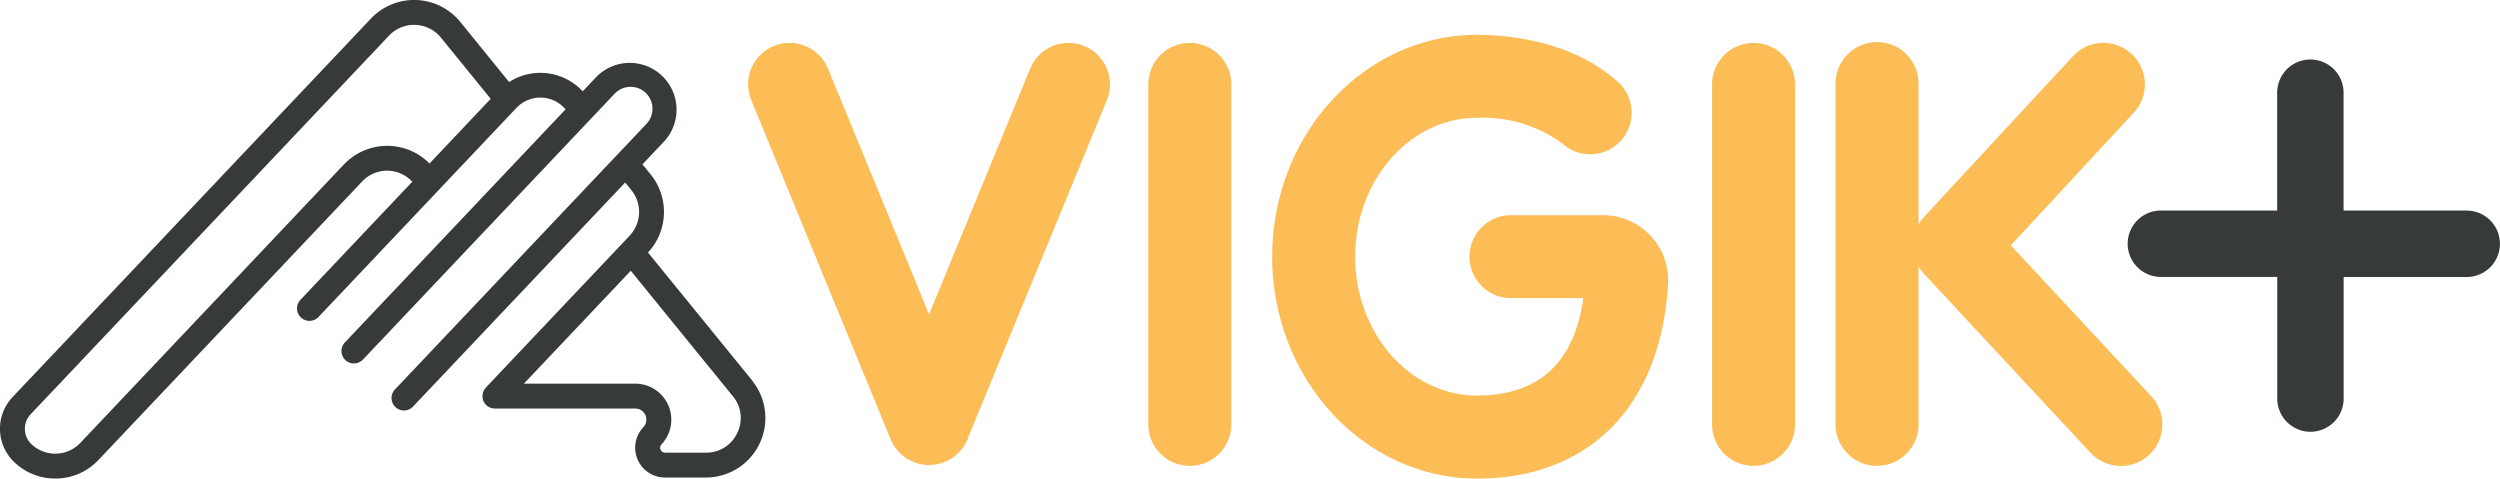 <svg xmlns="http://www.w3.org/2000/svg" viewBox="0 0 159.389 30.509"><path fill="#363a3a" d="M157.268 13.423h-7.852V5.91a2.116 2.116 0 1 0-4.233 0v7.513h-7.415a2.116 2.116 0 1 0 0 4.233h7.42v7.755a2.116 2.116 0 1 0 4.233 0V17.66h7.847a2.116 2.116 0 0 0 0-4.233"/><path fill="#fcbd57" d="M69.129 2.934a2.644 2.644 0 0 0-3.452 1.441l-6.444 15.671-6.444-15.671a2.645 2.645 0 1 0-4.893 2.012l8.89 21.622a2.645 2.645 0 0 0 4.893 0l8.89-21.622a2.646 2.646 0 0 0-1.441-3.453M75.856 2.736a2.645 2.645 0 0 0-2.645 2.645v21.623a2.646 2.646 0 1 0 5.291 0V5.381a2.645 2.645 0 0 0-2.645-2.645M111.796 2.736a2.645 2.645 0 0 0-2.643 2.645v21.623a2.646 2.646 0 1 0 5.291 0V5.381a2.645 2.645 0 0 0-2.645-2.645M102.208 13.719h-5.822a2.646 2.646 0 1 0 0 5.291h4.561c-.581 4.122-2.856 6.209-6.775 6.209-4.286 0-7.773-3.972-7.773-8.854s3.487-8.854 7.773-8.854a8.577 8.577 0 0 1 5.43 1.636 2.645 2.645 0 0 0 3.561-3.913c-2.989-2.721-7.284-3.014-8.991-3.014-7.2 0-13.064 6.345-13.064 14.145S86.969 30.51 94.172 30.51c7.163 0 11.714-4.63 12.175-12.385a4.153 4.153 0 0 0-4.14-4.406M137.101 25.202l-8.9-9.559 7.842-8.462a2.646 2.646 0 1 0-3.88-3.6l-9.512 10.264c-.038.041-.065.089-.1.132a2.645 2.645 0 0 0-.167.222c-.021.032-.047.062-.067.1V5.382a2.646 2.646 0 1 0-5.291 0v21.622a2.646 2.646 0 1 0 5.291 0v-10.01c.021.035.048.068.071.1a2.521 2.521 0 0 0 .164.216c.036.044.063.093.1.135l10.576 11.361a2.645 2.645 0 1 0 3.873-3.6"/><path fill="#363a3a" d="M47.955 24.257 41.314 16.1a3.8 3.8 0 0 0 .169-4.982l-.523-.641 1.41-1.489a2.984 2.984 0 0 0-4.334-4.1l-.884.933a3.7 3.7 0 0 0-2.56-1.174 3.646 3.646 0 0 0-2.132.585L29.348 1.4a3.794 3.794 0 0 0-5.7-.215L.8 25.317a2.942 2.942 0 0 0 .107 4.145 3.763 3.763 0 0 0 2.614 1.047h.1a3.765 3.765 0 0 0 2.659-1.185l16.805-17.75a2.187 2.187 0 0 1 3.2.011L19.17 19.1a.794.794 0 1 0 1.152 1.092l7.624-8.052c.008-.01.019-.018.026-.028l4.948-5.227a2.1 2.1 0 0 1 3.138.086L22.01 21.81a.794.794 0 1 0 1.153 1.09L39.188 5.973a1.4 1.4 0 0 1 1.067-.435 1.38 1.38 0 0 1 1.032.514 1.4 1.4 0 0 1-.069 1.843L25.18 24.831a.793.793 0 1 0 1.152 1.091l13.527-14.286.392.481a2.211 2.211 0 0 1-.11 2.912l-9.163 9.679s0 .01-.008.014a.8.8 0 0 0-.153.244c0 .01-.006.02-.009.029a.791.791 0 0 0-.047.258.117.117 0 0 0 0 .014v.024a.789.789 0 0 0 .062.277.082.082 0 0 0 .006.012.792.792 0 0 0 .171.244s0 0 0 .006.01.005.014.009a.784.784 0 0 0 .237.15l.023.007a.786.786 0 0 0 .272.051h8.956a.706.706 0 0 1 .513 1.192 1.9 1.9 0 0 0 1.38 3.205h2.608a3.793 3.793 0 0 0 2.942-6.188M24.828 9.3a3.818 3.818 0 0 0-2.9 1.183L5.127 28.232A2.206 2.206 0 0 1 2 28.313a1.352 1.352 0 0 1-.048-1.9L24.8 2.275a2.175 2.175 0 0 1 1.685-.687 2.2 2.2 0 0 1 1.628.812l3.172 3.9-3.9 4.124A3.8 3.8 0 0 0 24.828 9.3m22.177 18.3a2.161 2.161 0 0 1-1.993 1.259H42.4a.313.313 0 0 1-.227-.527 2.294 2.294 0 0 0-1.666-3.87H33.4l6.815-7.2 6.51 8a2.161 2.161 0 0 1 .281 2.34"/></svg>